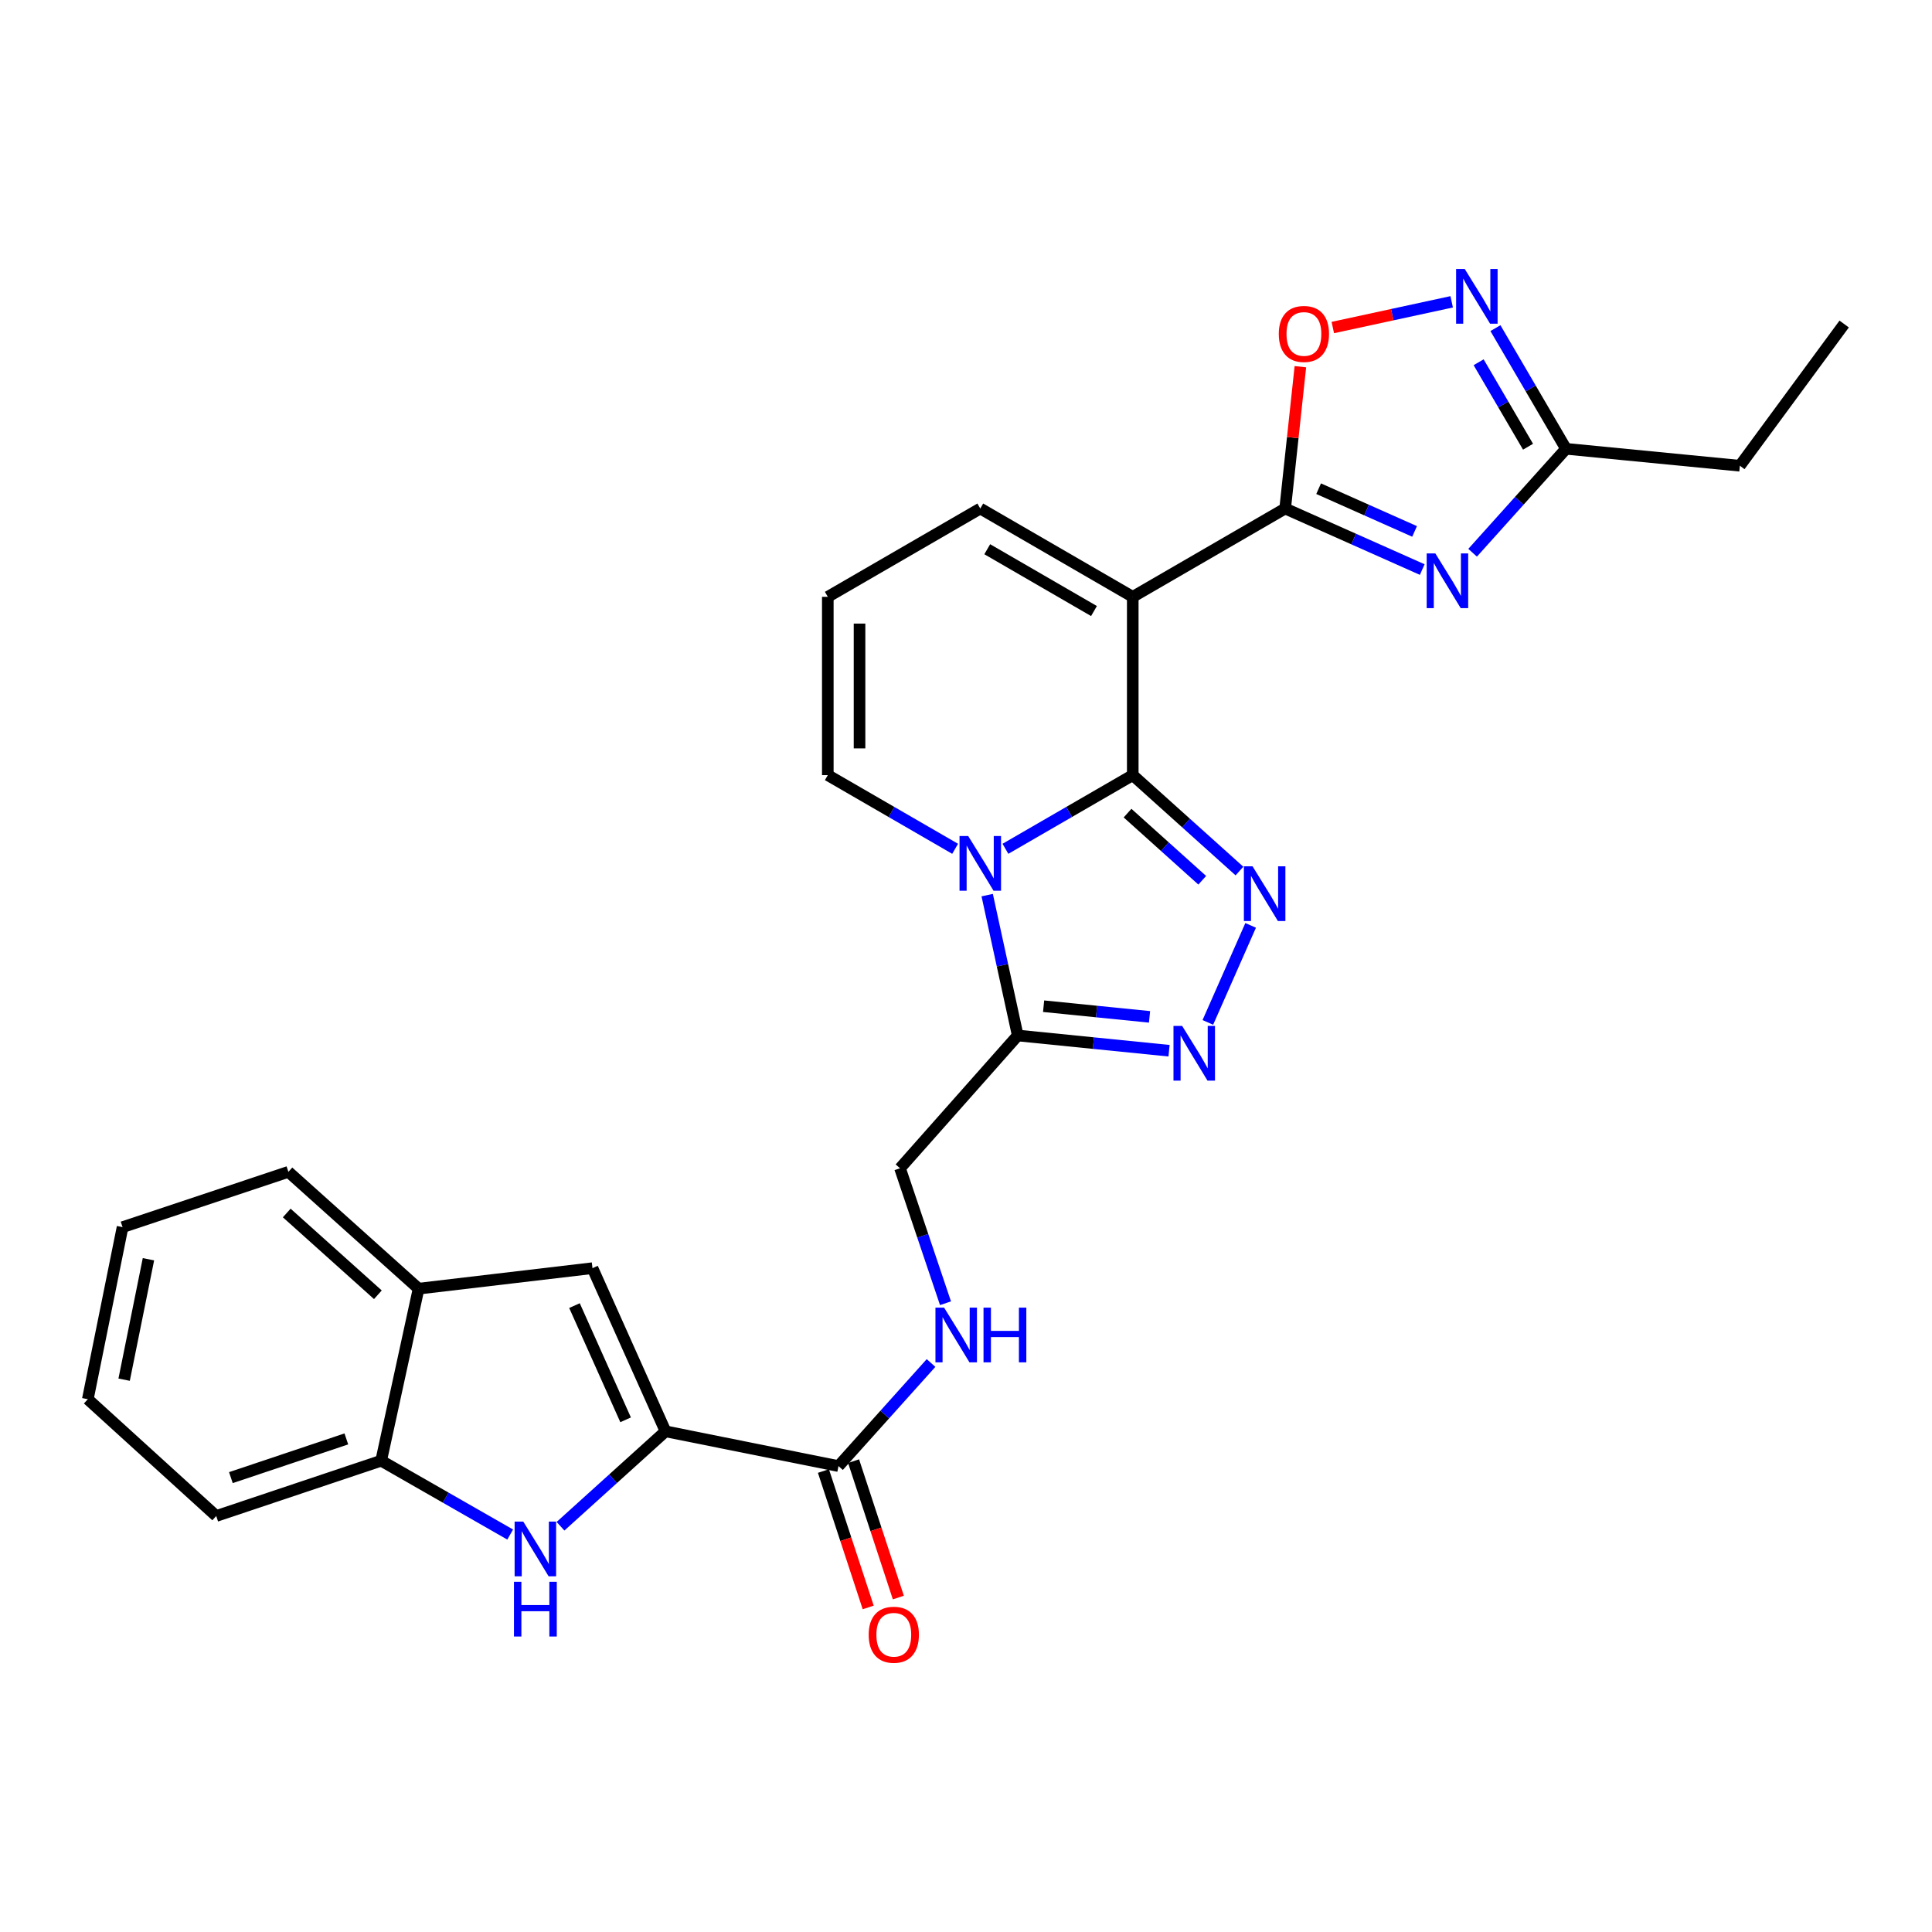 <?xml version='1.0' encoding='iso-8859-1'?>
<svg version='1.1' baseProfile='full'
              xmlns='http://www.w3.org/2000/svg'
                      xmlns:rdkit='http://www.rdkit.org/xml'
                      xmlns:xlink='http://www.w3.org/1999/xlink'
                  xml:space='preserve'
width='1000px' height='1000px' viewBox='0 0 1000 1000'>
<!-- END OF HEADER -->
<rect style='opacity:1.0;fill:#FFFFFF;stroke:none' width='1000' height='1000' x='0' y='0'> </rect>
<path class='bond-0' d='M 586.311,401.209 L 553.36,420.275' style='fill:none;fill-rule:evenodd;stroke:#000000;stroke-width:6px;stroke-linecap:butt;stroke-linejoin:miter;stroke-opacity:1' />
<path class='bond-0' d='M 553.36,420.275 L 520.41,439.34' style='fill:none;fill-rule:evenodd;stroke:#0000FF;stroke-width:6px;stroke-linecap:butt;stroke-linejoin:miter;stroke-opacity:1' />
<path class='bond-1' d='M 586.311,401.209 L 586.311,308.922' style='fill:none;fill-rule:evenodd;stroke:#000000;stroke-width:6px;stroke-linecap:butt;stroke-linejoin:miter;stroke-opacity:1' />
<path class='bond-3' d='M 586.311,401.209 L 613.925,426.03' style='fill:none;fill-rule:evenodd;stroke:#000000;stroke-width:6px;stroke-linecap:butt;stroke-linejoin:miter;stroke-opacity:1' />
<path class='bond-3' d='M 613.925,426.03 L 641.54,450.85' style='fill:none;fill-rule:evenodd;stroke:#0000FF;stroke-width:6px;stroke-linecap:butt;stroke-linejoin:miter;stroke-opacity:1' />
<path class='bond-3' d='M 583.617,420.869 L 602.947,438.244' style='fill:none;fill-rule:evenodd;stroke:#000000;stroke-width:6px;stroke-linecap:butt;stroke-linejoin:miter;stroke-opacity:1' />
<path class='bond-3' d='M 602.947,438.244 L 622.277,455.618' style='fill:none;fill-rule:evenodd;stroke:#0000FF;stroke-width:6px;stroke-linecap:butt;stroke-linejoin:miter;stroke-opacity:1' />
<path class='bond-6' d='M 510.968,463.313 L 518.873,499.64' style='fill:none;fill-rule:evenodd;stroke:#0000FF;stroke-width:6px;stroke-linecap:butt;stroke-linejoin:miter;stroke-opacity:1' />
<path class='bond-6' d='M 518.873,499.64 L 526.778,535.967' style='fill:none;fill-rule:evenodd;stroke:#000000;stroke-width:6px;stroke-linecap:butt;stroke-linejoin:miter;stroke-opacity:1' />
<path class='bond-16' d='M 494.371,439.34 L 461.42,420.275' style='fill:none;fill-rule:evenodd;stroke:#0000FF;stroke-width:6px;stroke-linecap:butt;stroke-linejoin:miter;stroke-opacity:1' />
<path class='bond-16' d='M 461.42,420.275 L 428.47,401.209' style='fill:none;fill-rule:evenodd;stroke:#000000;stroke-width:6px;stroke-linecap:butt;stroke-linejoin:miter;stroke-opacity:1' />
<path class='bond-2' d='M 586.311,308.922 L 665.195,263.212' style='fill:none;fill-rule:evenodd;stroke:#000000;stroke-width:6px;stroke-linecap:butt;stroke-linejoin:miter;stroke-opacity:1' />
<path class='bond-18' d='M 586.311,308.922 L 507.39,263.212' style='fill:none;fill-rule:evenodd;stroke:#000000;stroke-width:6px;stroke-linecap:butt;stroke-linejoin:miter;stroke-opacity:1' />
<path class='bond-18' d='M 566.242,316.277 L 510.997,284.28' style='fill:none;fill-rule:evenodd;stroke:#000000;stroke-width:6px;stroke-linecap:butt;stroke-linejoin:miter;stroke-opacity:1' />
<path class='bond-4' d='M 665.195,263.212 L 700.672,279.009' style='fill:none;fill-rule:evenodd;stroke:#000000;stroke-width:6px;stroke-linecap:butt;stroke-linejoin:miter;stroke-opacity:1' />
<path class='bond-4' d='M 700.672,279.009 L 736.149,294.805' style='fill:none;fill-rule:evenodd;stroke:#0000FF;stroke-width:6px;stroke-linecap:butt;stroke-linejoin:miter;stroke-opacity:1' />
<path class='bond-4' d='M 682.518,252.948 L 707.352,264.006' style='fill:none;fill-rule:evenodd;stroke:#000000;stroke-width:6px;stroke-linecap:butt;stroke-linejoin:miter;stroke-opacity:1' />
<path class='bond-4' d='M 707.352,264.006 L 732.186,275.063' style='fill:none;fill-rule:evenodd;stroke:#0000FF;stroke-width:6px;stroke-linecap:butt;stroke-linejoin:miter;stroke-opacity:1' />
<path class='bond-10' d='M 665.195,263.212 L 669.134,226.507' style='fill:none;fill-rule:evenodd;stroke:#000000;stroke-width:6px;stroke-linecap:butt;stroke-linejoin:miter;stroke-opacity:1' />
<path class='bond-10' d='M 669.134,226.507 L 673.074,189.802' style='fill:none;fill-rule:evenodd;stroke:#FF0000;stroke-width:6px;stroke-linecap:butt;stroke-linejoin:miter;stroke-opacity:1' />
<path class='bond-5' d='M 647.332,478.983 L 625.179,529.195' style='fill:none;fill-rule:evenodd;stroke:#0000FF;stroke-width:6px;stroke-linecap:butt;stroke-linejoin:miter;stroke-opacity:1' />
<path class='bond-12' d='M 762.224,286.102 L 786.394,259.201' style='fill:none;fill-rule:evenodd;stroke:#0000FF;stroke-width:6px;stroke-linecap:butt;stroke-linejoin:miter;stroke-opacity:1' />
<path class='bond-12' d='M 786.394,259.201 L 810.563,232.301' style='fill:none;fill-rule:evenodd;stroke:#000000;stroke-width:6px;stroke-linecap:butt;stroke-linejoin:miter;stroke-opacity:1' />
<path class='bond-28' d='M 605.099,543.851 L 565.939,539.909' style='fill:none;fill-rule:evenodd;stroke:#0000FF;stroke-width:6px;stroke-linecap:butt;stroke-linejoin:miter;stroke-opacity:1' />
<path class='bond-28' d='M 565.939,539.909 L 526.778,535.967' style='fill:none;fill-rule:evenodd;stroke:#000000;stroke-width:6px;stroke-linecap:butt;stroke-linejoin:miter;stroke-opacity:1' />
<path class='bond-28' d='M 594.996,526.328 L 567.584,523.569' style='fill:none;fill-rule:evenodd;stroke:#0000FF;stroke-width:6px;stroke-linecap:butt;stroke-linejoin:miter;stroke-opacity:1' />
<path class='bond-28' d='M 567.584,523.569 L 540.171,520.809' style='fill:none;fill-rule:evenodd;stroke:#000000;stroke-width:6px;stroke-linecap:butt;stroke-linejoin:miter;stroke-opacity:1' />
<path class='bond-19' d='M 526.778,535.967 L 465.85,604.696' style='fill:none;fill-rule:evenodd;stroke:#000000;stroke-width:6px;stroke-linecap:butt;stroke-linejoin:miter;stroke-opacity:1' />
<path class='bond-7' d='M 344.476,740.85 L 434.008,758.842' style='fill:none;fill-rule:evenodd;stroke:#000000;stroke-width:6px;stroke-linecap:butt;stroke-linejoin:miter;stroke-opacity:1' />
<path class='bond-8' d='M 344.476,740.85 L 317.297,765.416' style='fill:none;fill-rule:evenodd;stroke:#000000;stroke-width:6px;stroke-linecap:butt;stroke-linejoin:miter;stroke-opacity:1' />
<path class='bond-8' d='M 317.297,765.416 L 290.117,789.983' style='fill:none;fill-rule:evenodd;stroke:#0000FF;stroke-width:6px;stroke-linecap:butt;stroke-linejoin:miter;stroke-opacity:1' />
<path class='bond-11' d='M 344.476,740.85 L 306.668,656.4' style='fill:none;fill-rule:evenodd;stroke:#000000;stroke-width:6px;stroke-linecap:butt;stroke-linejoin:miter;stroke-opacity:1' />
<path class='bond-11' d='M 323.816,734.893 L 297.35,675.779' style='fill:none;fill-rule:evenodd;stroke:#000000;stroke-width:6px;stroke-linecap:butt;stroke-linejoin:miter;stroke-opacity:1' />
<path class='bond-14' d='M 264.068,794.279 L 230.68,775.169' style='fill:none;fill-rule:evenodd;stroke:#0000FF;stroke-width:6px;stroke-linecap:butt;stroke-linejoin:miter;stroke-opacity:1' />
<path class='bond-14' d='M 230.68,775.169 L 197.292,756.059' style='fill:none;fill-rule:evenodd;stroke:#000000;stroke-width:6px;stroke-linecap:butt;stroke-linejoin:miter;stroke-opacity:1' />
<path class='bond-9' d='M 751.386,156.218 L 720.622,162.875' style='fill:none;fill-rule:evenodd;stroke:#0000FF;stroke-width:6px;stroke-linecap:butt;stroke-linejoin:miter;stroke-opacity:1' />
<path class='bond-9' d='M 720.622,162.875 L 689.859,169.532' style='fill:none;fill-rule:evenodd;stroke:#FF0000;stroke-width:6px;stroke-linecap:butt;stroke-linejoin:miter;stroke-opacity:1' />
<path class='bond-30' d='M 774.034,169.844 L 792.299,201.072' style='fill:none;fill-rule:evenodd;stroke:#0000FF;stroke-width:6px;stroke-linecap:butt;stroke-linejoin:miter;stroke-opacity:1' />
<path class='bond-30' d='M 792.299,201.072 L 810.563,232.301' style='fill:none;fill-rule:evenodd;stroke:#000000;stroke-width:6px;stroke-linecap:butt;stroke-linejoin:miter;stroke-opacity:1' />
<path class='bond-30' d='M 765.337,187.504 L 778.123,209.364' style='fill:none;fill-rule:evenodd;stroke:#0000FF;stroke-width:6px;stroke-linecap:butt;stroke-linejoin:miter;stroke-opacity:1' />
<path class='bond-30' d='M 778.123,209.364 L 790.908,231.224' style='fill:none;fill-rule:evenodd;stroke:#000000;stroke-width:6px;stroke-linecap:butt;stroke-linejoin:miter;stroke-opacity:1' />
<path class='bond-15' d='M 306.668,656.4 L 216.662,667.011' style='fill:none;fill-rule:evenodd;stroke:#000000;stroke-width:6px;stroke-linecap:butt;stroke-linejoin:miter;stroke-opacity:1' />
<path class='bond-22' d='M 810.563,232.301 L 900.551,241.069' style='fill:none;fill-rule:evenodd;stroke:#000000;stroke-width:6px;stroke-linecap:butt;stroke-linejoin:miter;stroke-opacity:1' />
<path class='bond-13' d='M 434.008,758.842 L 457.958,732.166' style='fill:none;fill-rule:evenodd;stroke:#000000;stroke-width:6px;stroke-linecap:butt;stroke-linejoin:miter;stroke-opacity:1' />
<path class='bond-13' d='M 457.958,732.166 L 481.907,705.49' style='fill:none;fill-rule:evenodd;stroke:#0000FF;stroke-width:6px;stroke-linecap:butt;stroke-linejoin:miter;stroke-opacity:1' />
<path class='bond-21' d='M 426.206,761.402 L 437.79,796.702' style='fill:none;fill-rule:evenodd;stroke:#000000;stroke-width:6px;stroke-linecap:butt;stroke-linejoin:miter;stroke-opacity:1' />
<path class='bond-21' d='M 437.79,796.702 L 449.375,832.002' style='fill:none;fill-rule:evenodd;stroke:#FF0000;stroke-width:6px;stroke-linecap:butt;stroke-linejoin:miter;stroke-opacity:1' />
<path class='bond-21' d='M 441.81,756.282 L 453.394,791.581' style='fill:none;fill-rule:evenodd;stroke:#000000;stroke-width:6px;stroke-linecap:butt;stroke-linejoin:miter;stroke-opacity:1' />
<path class='bond-21' d='M 453.394,791.581 L 464.979,826.881' style='fill:none;fill-rule:evenodd;stroke:#FF0000;stroke-width:6px;stroke-linecap:butt;stroke-linejoin:miter;stroke-opacity:1' />
<path class='bond-23' d='M 197.292,756.059 L 111.921,784.68' style='fill:none;fill-rule:evenodd;stroke:#000000;stroke-width:6px;stroke-linecap:butt;stroke-linejoin:miter;stroke-opacity:1' />
<path class='bond-23' d='M 179.266,744.781 L 119.506,764.816' style='fill:none;fill-rule:evenodd;stroke:#000000;stroke-width:6px;stroke-linecap:butt;stroke-linejoin:miter;stroke-opacity:1' />
<path class='bond-31' d='M 197.292,756.059 L 216.662,667.011' style='fill:none;fill-rule:evenodd;stroke:#000000;stroke-width:6px;stroke-linecap:butt;stroke-linejoin:miter;stroke-opacity:1' />
<path class='bond-24' d='M 216.662,667.011 L 149.274,606.548' style='fill:none;fill-rule:evenodd;stroke:#000000;stroke-width:6px;stroke-linecap:butt;stroke-linejoin:miter;stroke-opacity:1' />
<path class='bond-24' d='M 195.586,670.166 L 148.414,627.841' style='fill:none;fill-rule:evenodd;stroke:#000000;stroke-width:6px;stroke-linecap:butt;stroke-linejoin:miter;stroke-opacity:1' />
<path class='bond-29' d='M 428.47,401.209 L 428.47,308.922' style='fill:none;fill-rule:evenodd;stroke:#000000;stroke-width:6px;stroke-linecap:butt;stroke-linejoin:miter;stroke-opacity:1' />
<path class='bond-29' d='M 444.893,387.366 L 444.893,322.765' style='fill:none;fill-rule:evenodd;stroke:#000000;stroke-width:6px;stroke-linecap:butt;stroke-linejoin:miter;stroke-opacity:1' />
<path class='bond-17' d='M 489.389,674.552 L 477.619,639.624' style='fill:none;fill-rule:evenodd;stroke:#0000FF;stroke-width:6px;stroke-linecap:butt;stroke-linejoin:miter;stroke-opacity:1' />
<path class='bond-17' d='M 477.619,639.624 L 465.85,604.696' style='fill:none;fill-rule:evenodd;stroke:#000000;stroke-width:6px;stroke-linecap:butt;stroke-linejoin:miter;stroke-opacity:1' />
<path class='bond-20' d='M 507.39,263.212 L 428.47,308.922' style='fill:none;fill-rule:evenodd;stroke:#000000;stroke-width:6px;stroke-linecap:butt;stroke-linejoin:miter;stroke-opacity:1' />
<path class='bond-25' d='M 900.551,241.069 L 954.545,167.714' style='fill:none;fill-rule:evenodd;stroke:#000000;stroke-width:6px;stroke-linecap:butt;stroke-linejoin:miter;stroke-opacity:1' />
<path class='bond-27' d='M 111.921,784.68 L 45.455,724.226' style='fill:none;fill-rule:evenodd;stroke:#000000;stroke-width:6px;stroke-linecap:butt;stroke-linejoin:miter;stroke-opacity:1' />
<path class='bond-26' d='M 149.274,606.548 L 63.438,635.169' style='fill:none;fill-rule:evenodd;stroke:#000000;stroke-width:6px;stroke-linecap:butt;stroke-linejoin:miter;stroke-opacity:1' />
<path class='bond-32' d='M 63.438,635.169 L 45.455,724.226' style='fill:none;fill-rule:evenodd;stroke:#000000;stroke-width:6px;stroke-linecap:butt;stroke-linejoin:miter;stroke-opacity:1' />
<path class='bond-32' d='M 76.838,651.779 L 64.25,714.118' style='fill:none;fill-rule:evenodd;stroke:#000000;stroke-width:6px;stroke-linecap:butt;stroke-linejoin:miter;stroke-opacity:1' />
<path  class='atom-1' d='M 501.13 432.713
L 510.41 447.713
Q 511.33 449.193, 512.81 451.873
Q 514.29 454.553, 514.37 454.713
L 514.37 432.713
L 518.13 432.713
L 518.13 461.033
L 514.25 461.033
L 504.29 444.633
Q 503.13 442.713, 501.89 440.513
Q 500.69 438.313, 500.33 437.633
L 500.33 461.033
L 496.65 461.033
L 496.65 432.713
L 501.13 432.713
' fill='#0000FF'/>
<path  class='atom-4' d='M 648.315 448.406
L 657.595 463.406
Q 658.515 464.886, 659.995 467.566
Q 661.475 470.246, 661.555 470.406
L 661.555 448.406
L 665.315 448.406
L 665.315 476.726
L 661.435 476.726
L 651.475 460.326
Q 650.315 458.406, 649.075 456.206
Q 647.875 454.006, 647.515 453.326
L 647.515 476.726
L 643.835 476.726
L 643.835 448.406
L 648.315 448.406
' fill='#0000FF'/>
<path  class='atom-5' d='M 742.928 286.45
L 752.208 301.45
Q 753.128 302.93, 754.608 305.61
Q 756.088 308.29, 756.168 308.45
L 756.168 286.45
L 759.928 286.45
L 759.928 314.77
L 756.048 314.77
L 746.088 298.37
Q 744.928 296.45, 743.688 294.25
Q 742.488 292.05, 742.128 291.37
L 742.128 314.77
L 738.448 314.77
L 738.448 286.45
L 742.928 286.45
' fill='#0000FF'/>
<path  class='atom-6' d='M 611.874 531.004
L 621.154 546.004
Q 622.074 547.484, 623.554 550.164
Q 625.034 552.844, 625.114 553.004
L 625.114 531.004
L 628.874 531.004
L 628.874 559.324
L 624.994 559.324
L 615.034 542.924
Q 613.874 541.004, 612.634 538.804
Q 611.434 536.604, 611.074 535.924
L 611.074 559.324
L 607.394 559.324
L 607.394 531.004
L 611.874 531.004
' fill='#0000FF'/>
<path  class='atom-9' d='M 270.847 787.582
L 280.127 802.582
Q 281.047 804.062, 282.527 806.742
Q 284.007 809.422, 284.087 809.582
L 284.087 787.582
L 287.847 787.582
L 287.847 815.902
L 283.967 815.902
L 274.007 799.502
Q 272.847 797.582, 271.607 795.382
Q 270.407 793.182, 270.047 792.502
L 270.047 815.902
L 266.367 815.902
L 266.367 787.582
L 270.847 787.582
' fill='#0000FF'/>
<path  class='atom-9' d='M 266.027 818.734
L 269.867 818.734
L 269.867 830.774
L 284.347 830.774
L 284.347 818.734
L 288.187 818.734
L 288.187 847.054
L 284.347 847.054
L 284.347 833.974
L 269.867 833.974
L 269.867 847.054
L 266.027 847.054
L 266.027 818.734
' fill='#0000FF'/>
<path  class='atom-10' d='M 758.156 139.239
L 767.436 154.239
Q 768.356 155.719, 769.836 158.399
Q 771.316 161.079, 771.396 161.239
L 771.396 139.239
L 775.156 139.239
L 775.156 167.559
L 771.276 167.559
L 761.316 151.159
Q 760.156 149.239, 758.916 147.039
Q 757.716 144.839, 757.356 144.159
L 757.356 167.559
L 753.676 167.559
L 753.676 139.239
L 758.156 139.239
' fill='#0000FF'/>
<path  class='atom-11' d='M 661.902 172.848
Q 661.902 166.048, 665.262 162.248
Q 668.622 158.448, 674.902 158.448
Q 681.182 158.448, 684.542 162.248
Q 687.902 166.048, 687.902 172.848
Q 687.902 179.728, 684.502 183.648
Q 681.102 187.528, 674.902 187.528
Q 668.662 187.528, 665.262 183.648
Q 661.902 179.768, 661.902 172.848
M 674.902 184.328
Q 679.222 184.328, 681.542 181.448
Q 683.902 178.528, 683.902 172.848
Q 683.902 167.288, 681.542 164.488
Q 679.222 161.648, 674.902 161.648
Q 670.582 161.648, 668.222 164.448
Q 665.902 167.248, 665.902 172.848
Q 665.902 178.568, 668.222 181.448
Q 670.582 184.328, 674.902 184.328
' fill='#FF0000'/>
<path  class='atom-18' d='M 488.667 676.829
L 497.947 691.829
Q 498.867 693.309, 500.347 695.989
Q 501.827 698.669, 501.907 698.829
L 501.907 676.829
L 505.667 676.829
L 505.667 705.149
L 501.787 705.149
L 491.827 688.749
Q 490.667 686.829, 489.427 684.629
Q 488.227 682.429, 487.867 681.749
L 487.867 705.149
L 484.187 705.149
L 484.187 676.829
L 488.667 676.829
' fill='#0000FF'/>
<path  class='atom-18' d='M 509.067 676.829
L 512.907 676.829
L 512.907 688.869
L 527.387 688.869
L 527.387 676.829
L 531.227 676.829
L 531.227 705.149
L 527.387 705.149
L 527.387 692.069
L 512.907 692.069
L 512.907 705.149
L 509.067 705.149
L 509.067 676.829
' fill='#0000FF'/>
<path  class='atom-22' d='M 449.629 846.136
Q 449.629 839.336, 452.989 835.536
Q 456.349 831.736, 462.629 831.736
Q 468.909 831.736, 472.269 835.536
Q 475.629 839.336, 475.629 846.136
Q 475.629 853.016, 472.229 856.936
Q 468.829 860.816, 462.629 860.816
Q 456.389 860.816, 452.989 856.936
Q 449.629 853.056, 449.629 846.136
M 462.629 857.616
Q 466.949 857.616, 469.269 854.736
Q 471.629 851.816, 471.629 846.136
Q 471.629 840.576, 469.269 837.776
Q 466.949 834.936, 462.629 834.936
Q 458.309 834.936, 455.949 837.736
Q 453.629 840.536, 453.629 846.136
Q 453.629 851.856, 455.949 854.736
Q 458.309 857.616, 462.629 857.616
' fill='#FF0000'/>
</svg>
